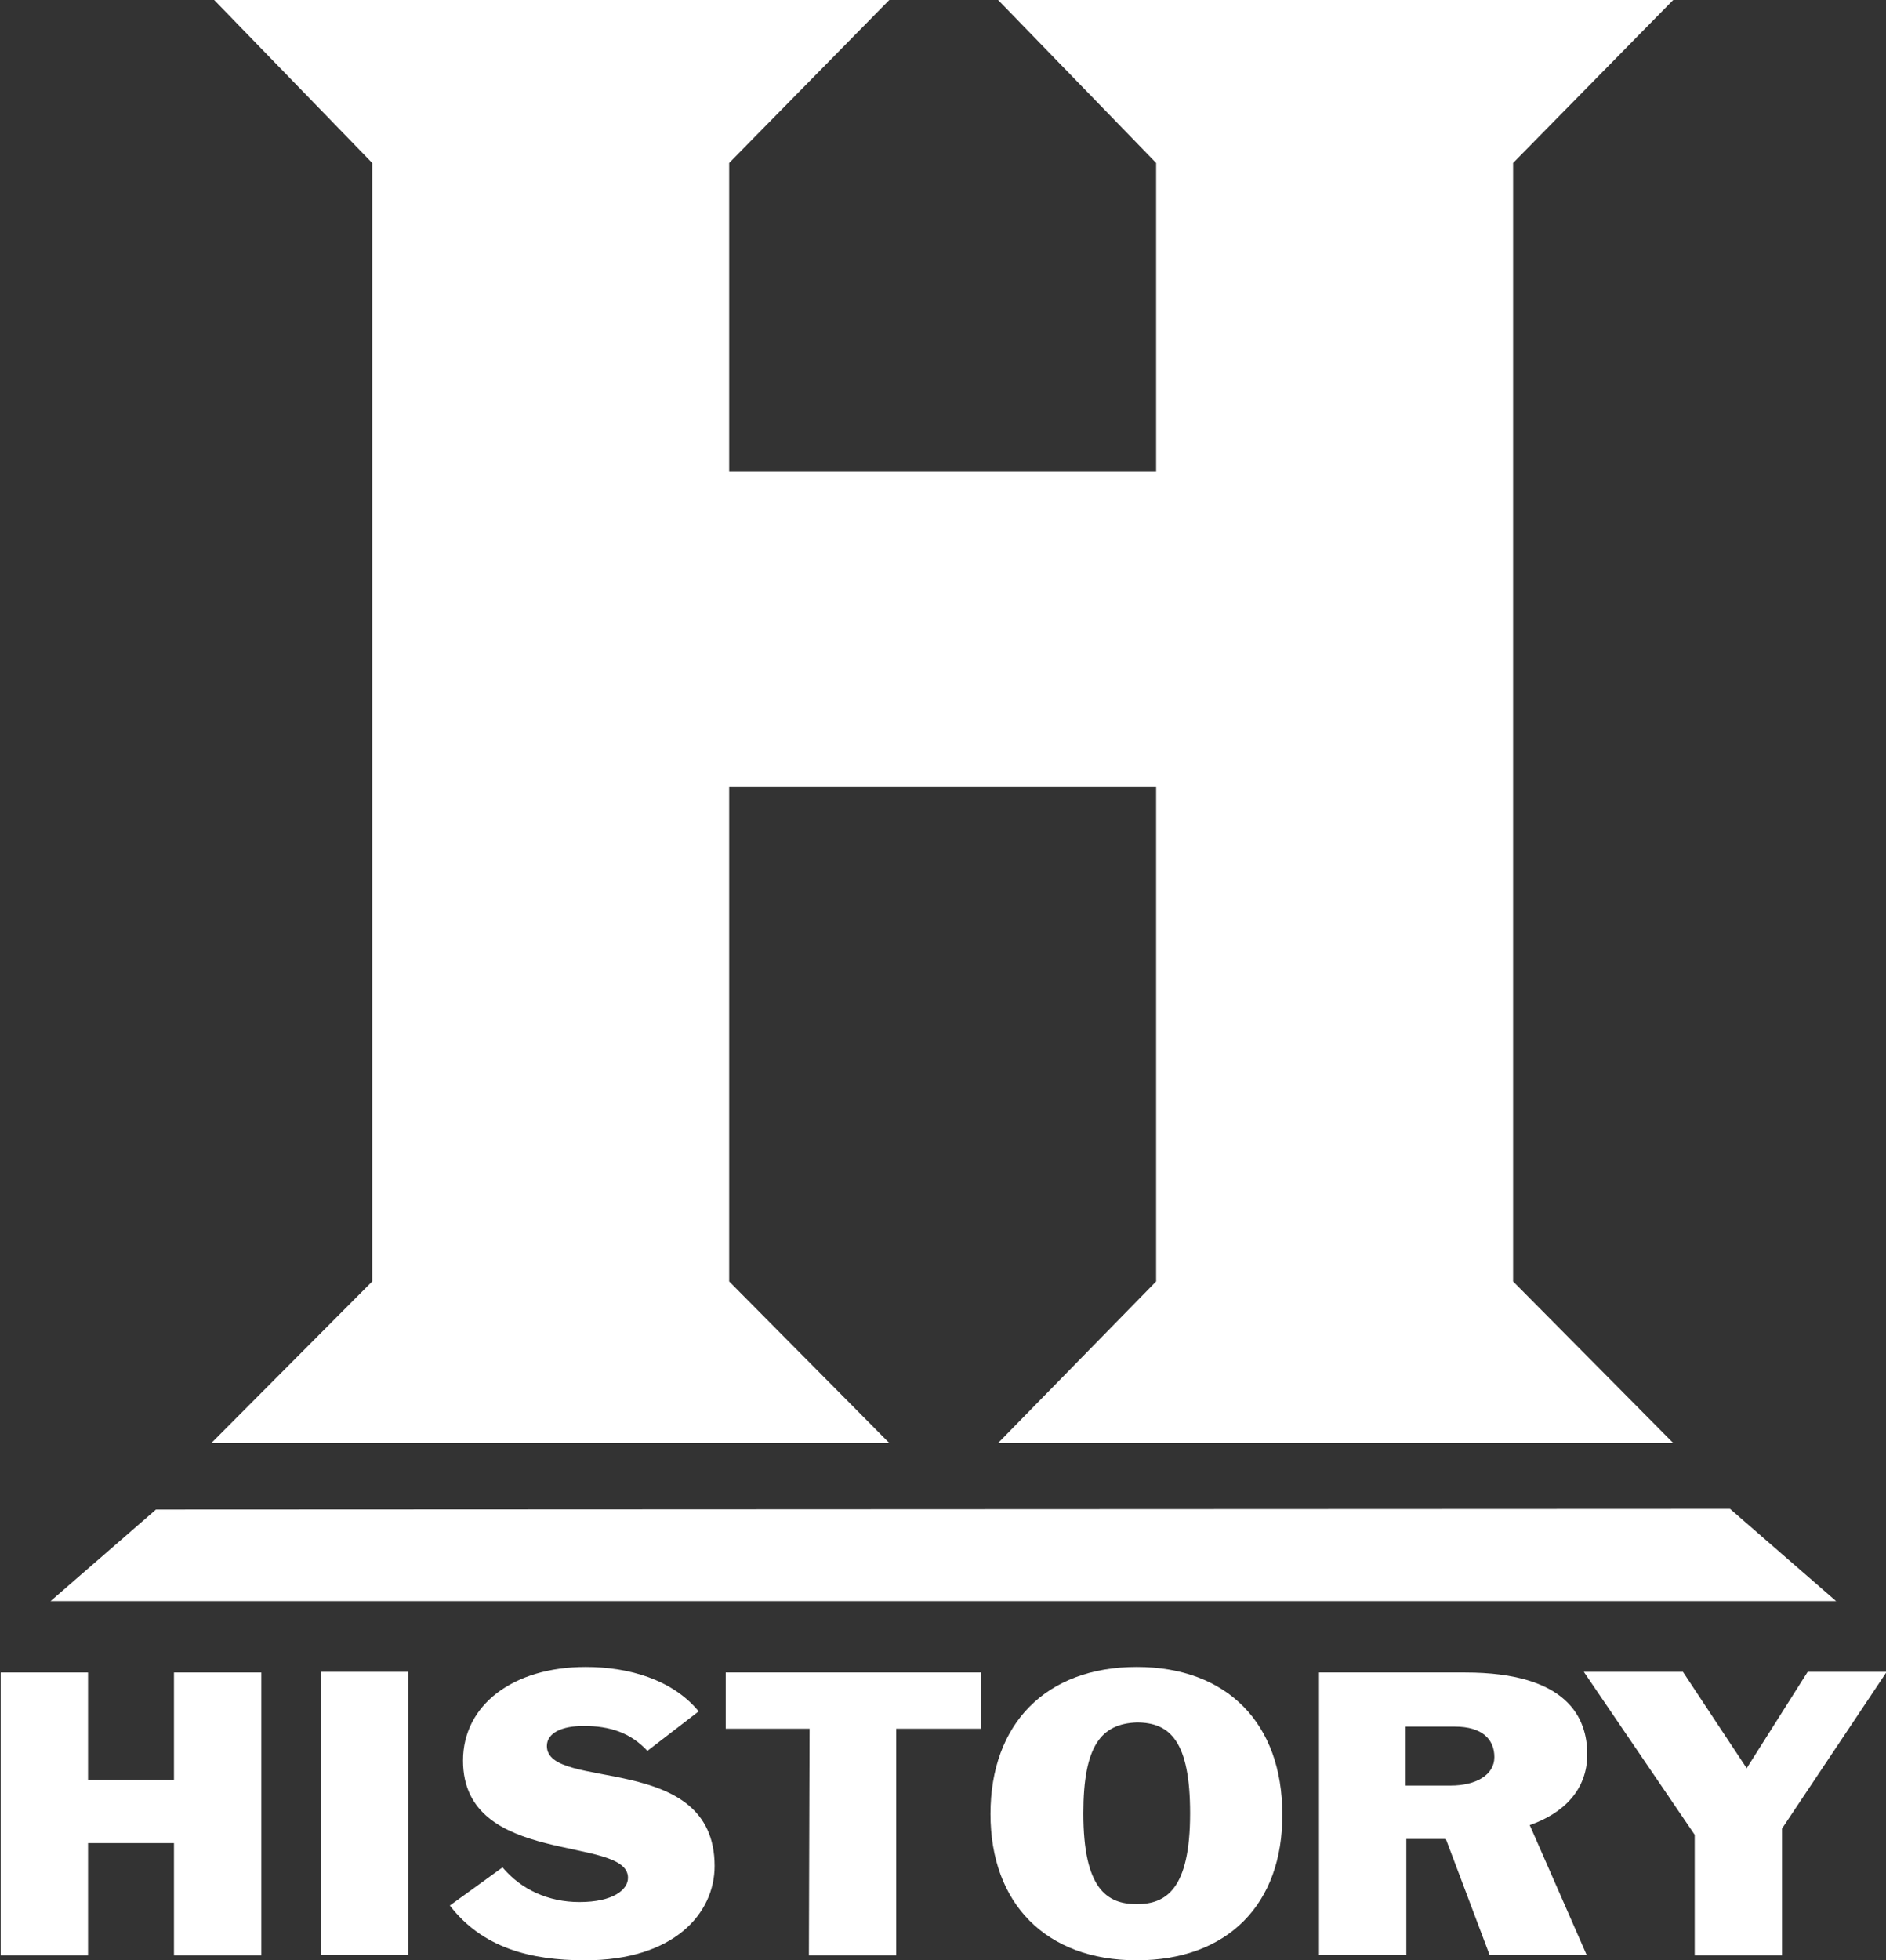 <?xml version="1.0" encoding="utf-8"?>
<!-- Generator: Adobe Illustrator 19.2.1, SVG Export Plug-In . SVG Version: 6.00 Build 0)  -->
<svg version="1.1" id="History_logo" xmlns="http://www.w3.org/2000/svg" viewBox="0 0 272.1 282.7" >
	<rect x="0" y="0" width="272.1" height="282.7" fill="#333333" stroke="none"/>
	<style type="text/css">
		.st1{fill:#FFFFFF;}
	</style>
	<g>
		<path class="st1" d="M0.1,241.2h12.6v15.5h12.4v-15.5h12.6V282H25.1v-16.2H12.7V282H0.1V241.2 L0.1,241.2z"/>
		<path class="st1" d="M46.3,241.1h12.6v40.8H46.3V241.1z"/>
		<path class="st1" d="M93.4,252.5c-2.4-2.6-5.4-3.6-9.2-3.6c-3.1,0-5.3,1-5.3,2.9
			c0,6.6,24.2,0.7,24.2,17.3c0,6.8-5.8,13.6-18.7,13.6c-7.9,0-14.8-1.8-19.5-7.9l7.6-5.5c2.7,3.2,6.6,5,11.1,5c4.9,0,7-1.8,7-3.5
			c0-6.2-23.8-1.5-23.8-16.9c0-8,7.2-13.5,17.7-13.5c6.2,0,12.5,1.8,16.3,6.4L93.4,252.5L93.4,252.5L93.4,252.5z"/>
		<path class="st1" d="M116.8,249.3h-12.1v-8.1h36.8v8.1h-12.2V282h-12.6L116.8,249.3 L116.8,249.3z"/>
		<path class="st1" d="M156.3,261.5c0,10.9,3.4,13.1,7.7,13.1c4.2,0,7.7-2.1,7.7-13.1
			c0-10.4-2.9-13.1-7.7-13.1C158.9,248.6,156.3,251.7,156.3,261.5z M164,282.7c-13.1,0-21.1-8.2-21.1-21.1c0-13,8-21.2,21.1-21.2
			s21,8.2,21,21.2C185.1,274.6,177.1,282.7,164,282.7z"/>
		<path class="st1" d="M202.8,257.5h6.5c3.6,0,6.3-1.5,6.3-4.1s-1.8-4.4-5.7-4.4h-7.1V257.5z
			 M190.3,241.2h21.1c14.7,0,17.6,6.5,17.6,11.8c0,5.1-3.4,8.5-8.3,10.2l8.2,18.7h-14l-6.3-16.7h-5.7v16.7h-12.6V241.2L190.3,241.2
			L190.3,241.2z"/>
		<path class="st1" d="M244.5,264.6l-16-23.5h14.3L252,255l8.8-13.9h11.4l-15.1,22.6V282h-12.6
			L244.5,264.6L244.5,264.6z"/>
	</g>
	<polygon class="st1" points="30.9,0 128.3,0 105.2,23.5 105.2,68 166.8,68 166.8,23.5 144,0 241.4,0 218.3,23.5
	218.3,184.8 241.4,208.1 144,208.1 166.8,184.8 166.8,113.5 105.2,113.5 105.2 184.8 128.3,208.1 30.5,208.1 
	53.7,184.8 53.7,23.5"/>
	<polygon class="st1" points="22.5,217.7 7.3,230.9 264.9,230.9 249.6,217.6 "/>
</svg>
